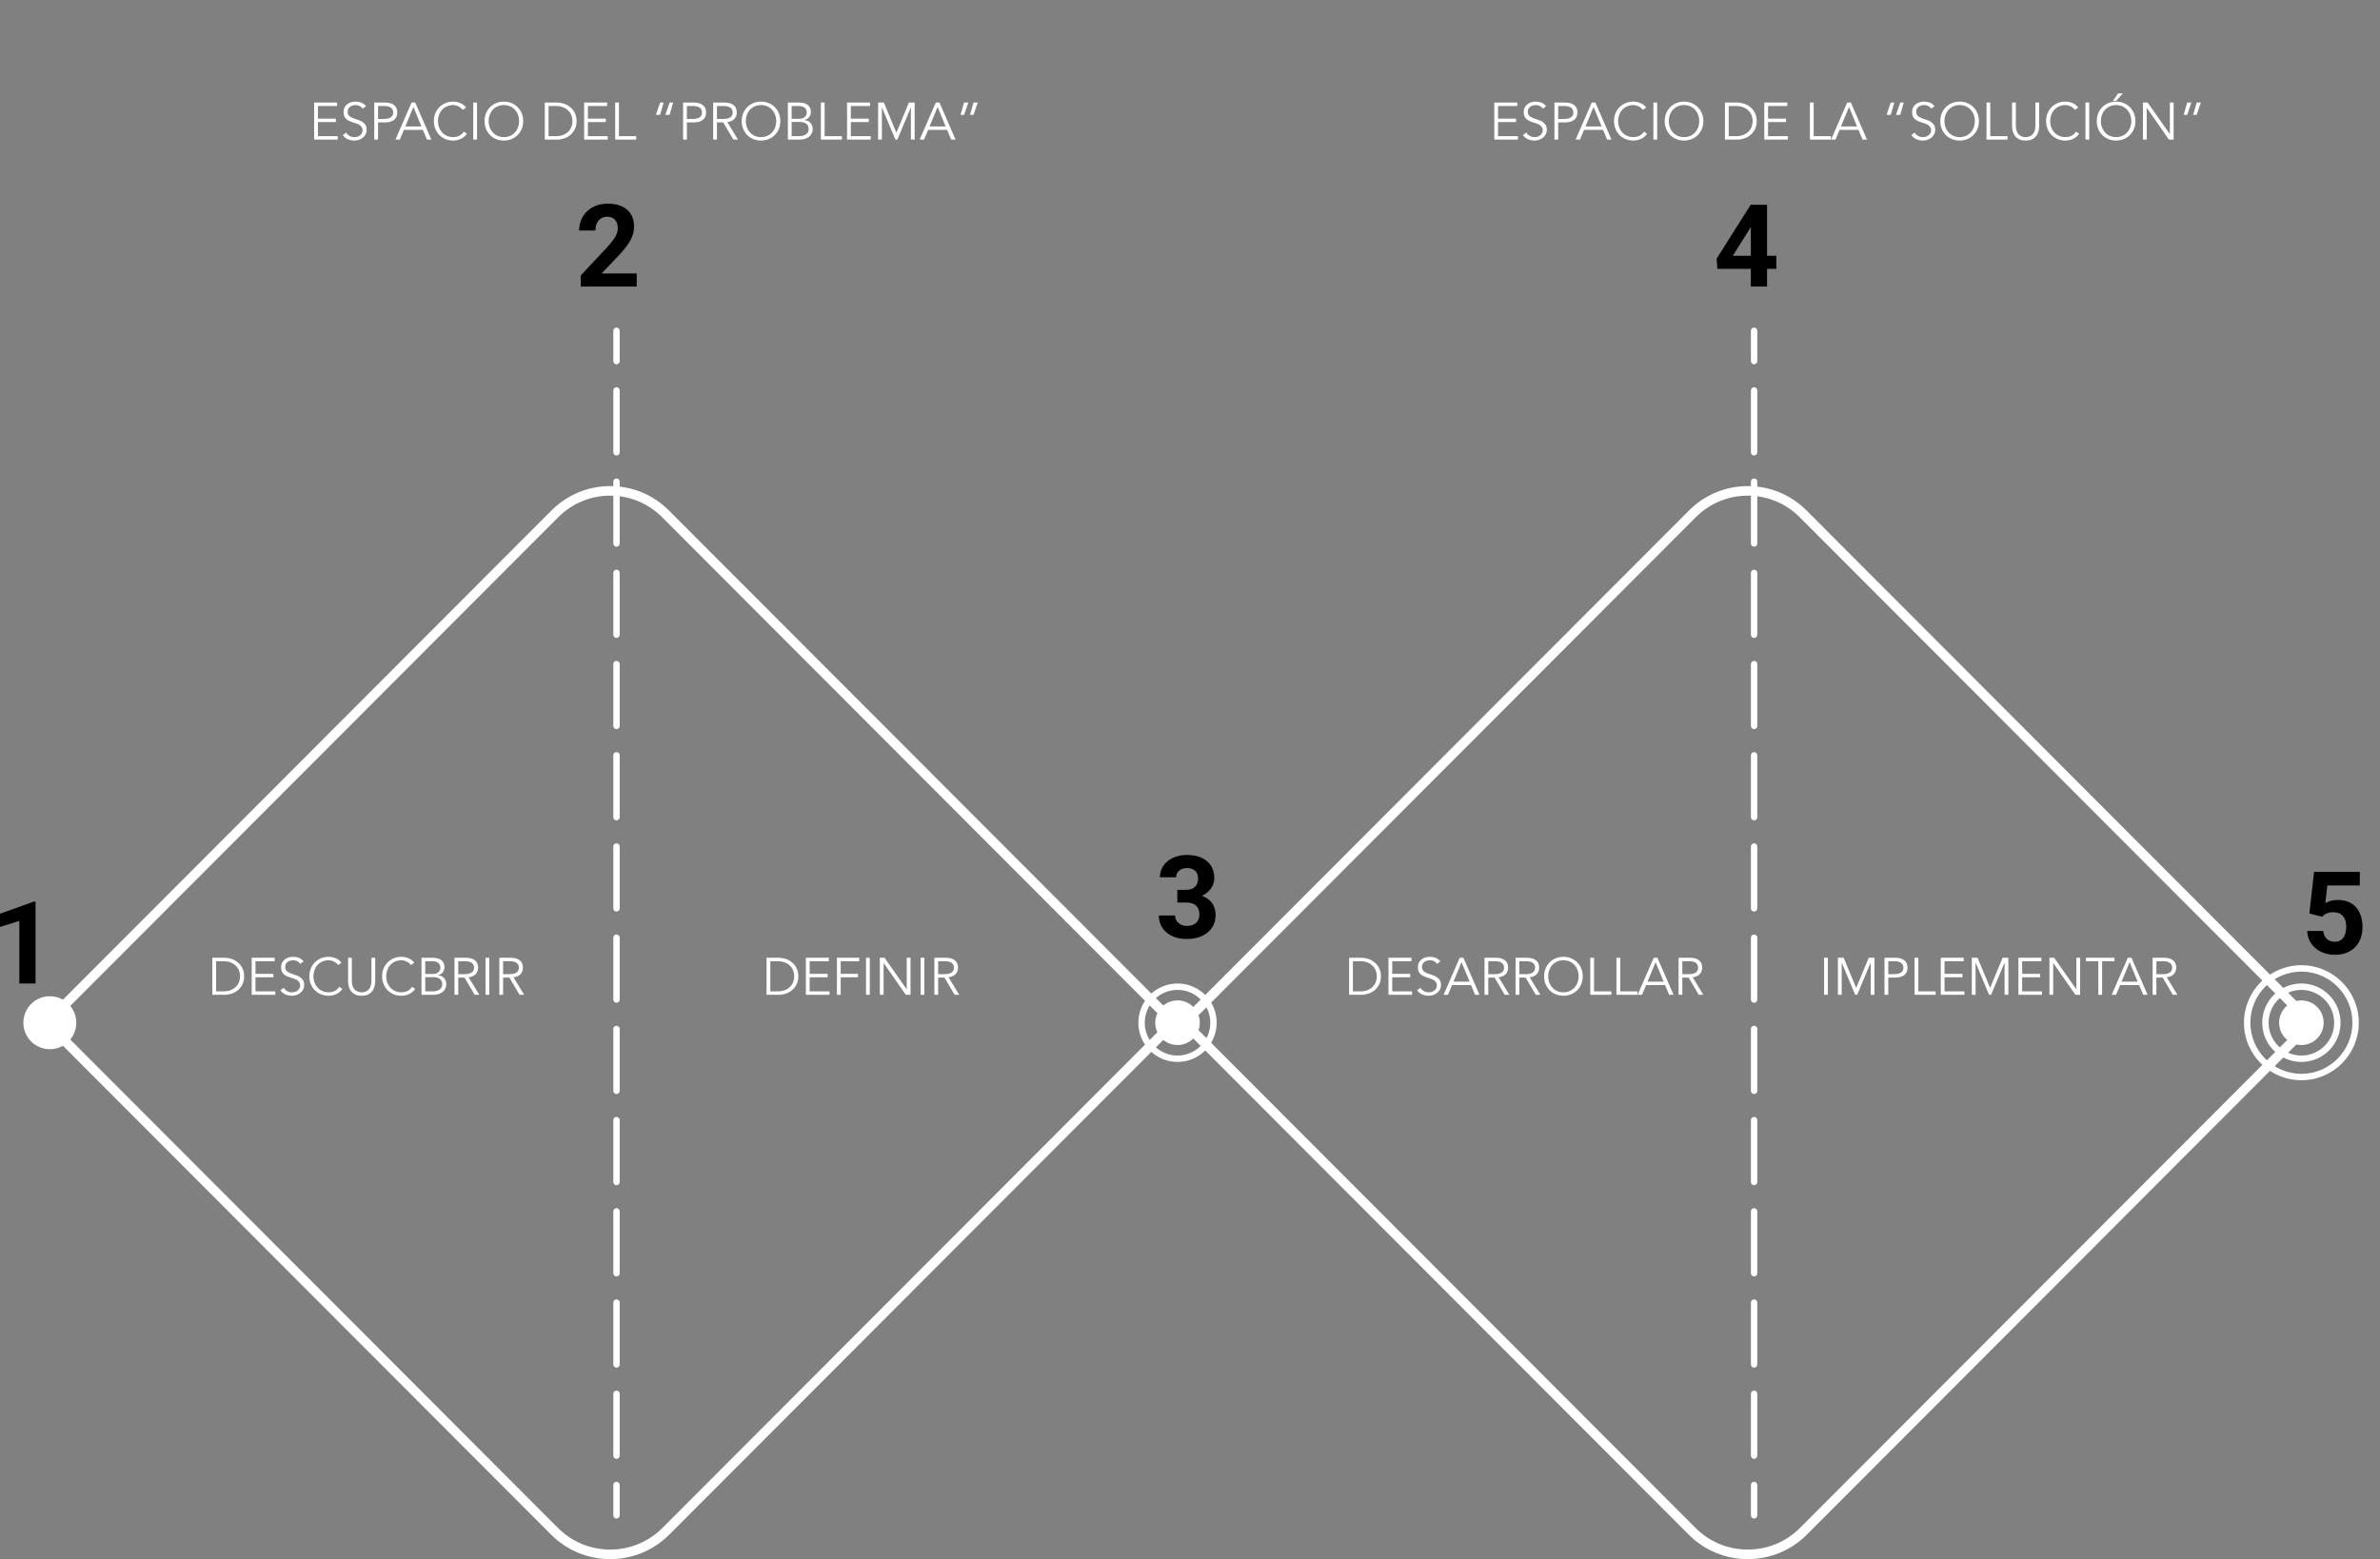 <svg width="409" height="268" viewBox="0 0 409 268" fill="none" xmlns="http://www.w3.org/2000/svg">
<rect x="0" y="0" width="409" height="268" fill="#808080" stroke="none"/>
<g clip-path="url(#clip0_341_19)">
<path d="M104.861 85.201C108.234 85.201 111.399 86.514 113.785 88.904L200.529 175.796L113.851 262.621C111.448 265.028 108.256 266.352 104.861 266.352C101.466 266.352 98.268 265.028 95.871 262.621L9.193 175.796L95.937 88.904C98.323 86.514 101.488 85.201 104.861 85.201ZM104.861 83.553C101.208 83.553 97.56 84.948 94.774 87.739L6.862 175.796L94.703 263.786C97.506 266.594 101.18 268 104.861 268C108.541 268 112.211 266.594 115.019 263.786L202.86 175.796L114.948 87.739C112.161 84.948 108.514 83.553 104.861 83.553Z" fill="white"/>
<path d="M300.349 85.201C303.723 85.201 306.887 86.514 309.273 88.904L396.017 175.796L309.339 262.621C306.937 265.028 303.744 266.352 300.349 266.352C296.954 266.352 293.756 265.028 291.359 262.621L204.681 175.796L291.425 88.904C293.811 86.514 296.976 85.201 300.349 85.201ZM300.349 83.553C296.696 83.553 293.049 84.948 290.263 87.739L202.356 175.796L290.197 263.786C292.999 266.594 296.674 268 300.355 268C304.035 268 307.705 266.594 310.513 263.786L398.354 175.796L310.447 87.739C307.661 84.948 304.013 83.553 300.36 83.553H300.349Z" fill="white"/>
<path d="M202.356 170.153C205.46 170.153 207.989 172.686 207.989 175.796C207.989 178.905 205.46 181.438 202.356 181.438C199.251 181.438 196.723 178.905 196.723 175.796C196.723 172.686 199.251 170.153 202.356 170.153ZM202.356 169.054C198.637 169.054 195.626 172.071 195.626 175.796C195.626 179.521 198.637 182.537 202.356 182.537C206.074 182.537 209.086 179.521 209.086 175.796C209.086 172.071 206.074 169.054 202.356 169.054Z" fill="white"/>
<path d="M202.356 179.63C204.47 179.63 206.184 177.913 206.184 175.795C206.184 173.677 204.47 171.96 202.356 171.96C200.241 171.96 198.527 173.677 198.527 175.795C198.527 177.913 200.241 179.63 202.356 179.63Z" fill="white"/>
<path d="M395.491 170.153C398.595 170.153 401.124 172.686 401.124 175.796C401.124 178.905 398.595 181.438 395.491 181.438C392.386 181.438 389.858 178.905 389.858 175.796C389.858 172.686 392.386 170.153 395.491 170.153ZM395.491 169.054C391.772 169.054 388.761 172.071 388.761 175.796C388.761 179.521 391.772 182.537 395.491 182.537C399.21 182.537 402.221 179.521 402.221 175.796C402.221 172.071 399.21 169.054 395.491 169.054Z" fill="white"/>
<path d="M395.491 167.01C400.329 167.01 404.261 170.955 404.261 175.796C404.261 180.636 400.323 184.581 395.491 184.581C390.659 184.581 386.72 180.636 386.72 175.796C386.72 170.955 390.659 167.01 395.491 167.01ZM395.491 165.912C390.039 165.912 385.623 170.34 385.623 175.796C385.623 181.252 390.044 185.68 395.491 185.68C400.937 185.68 405.358 181.252 405.358 175.796C405.358 170.34 400.937 165.912 395.491 165.912Z" fill="white"/>
<path d="M395.491 179.63C397.605 179.63 399.319 177.913 399.319 175.795C399.319 173.677 397.605 171.96 395.491 171.96C393.376 171.96 391.662 173.677 391.662 175.795C391.662 177.913 393.376 179.63 395.491 179.63Z" fill="white"/>
<path d="M8.562 180.35C11.073 180.35 13.109 178.311 13.109 175.795C13.109 173.28 11.073 171.241 8.562 171.241C6.051 171.241 4.015 173.28 4.015 175.795C4.015 178.311 6.051 180.35 8.562 180.35Z" fill="white"/>
<path d="M105.947 62.62C105.645 62.62 105.398 62.372 105.398 62.07V56.851C105.398 56.548 105.645 56.301 105.947 56.301C106.249 56.301 106.495 56.548 106.495 56.851V62.07C106.495 62.372 106.249 62.62 105.947 62.62Z" fill="white"/>
<path d="M105.947 250.765C105.645 250.765 105.398 250.517 105.398 250.215V239.578C105.398 239.276 105.645 239.029 105.947 239.029C106.249 239.029 106.495 239.276 106.495 239.578V250.215C106.495 250.517 106.249 250.765 105.947 250.765ZM105.947 235.084C105.645 235.084 105.398 234.837 105.398 234.535V223.898C105.398 223.596 105.645 223.348 105.947 223.348C106.249 223.348 106.495 223.596 106.495 223.898V234.535C106.495 234.837 106.249 235.084 105.947 235.084ZM105.947 219.409C105.645 219.409 105.398 219.162 105.398 218.86V208.223C105.398 207.921 105.645 207.673 105.947 207.673C106.249 207.673 106.495 207.921 106.495 208.223V218.86C106.495 219.162 106.249 219.409 105.947 219.409ZM105.947 203.728C105.645 203.728 105.398 203.481 105.398 203.179V192.537C105.398 192.234 105.645 191.987 105.947 191.987C106.249 191.987 106.495 192.234 106.495 192.537V203.179C106.495 203.481 106.249 203.728 105.947 203.728ZM105.947 188.048C105.645 188.048 105.398 187.801 105.398 187.498V176.862C105.398 176.559 105.645 176.312 105.947 176.312C106.249 176.312 106.495 176.559 106.495 176.862V187.498C106.495 187.801 106.249 188.048 105.947 188.048ZM105.947 172.367C105.645 172.367 105.398 172.12 105.398 171.818V161.181C105.398 160.879 105.645 160.632 105.947 160.632C106.249 160.632 106.495 160.879 106.495 161.181V171.818C106.495 172.12 106.249 172.367 105.947 172.367ZM105.947 156.692C105.645 156.692 105.398 156.445 105.398 156.143V145.506C105.398 145.204 105.645 144.956 105.947 144.956C106.249 144.956 106.495 145.204 106.495 145.506V156.143C106.495 156.445 106.249 156.692 105.947 156.692ZM105.947 141.012C105.645 141.012 105.398 140.764 105.398 140.462V129.825C105.398 129.523 105.645 129.276 105.947 129.276C106.249 129.276 106.495 129.523 106.495 129.825V140.462C106.495 140.764 106.249 141.012 105.947 141.012ZM105.947 125.331C105.645 125.331 105.398 125.084 105.398 124.782V114.145C105.398 113.843 105.645 113.595 105.947 113.595C106.249 113.595 106.495 113.843 106.495 114.145V124.782C106.495 125.084 106.249 125.331 105.947 125.331ZM105.947 109.656C105.645 109.656 105.398 109.409 105.398 109.107V98.47C105.398 98.168 105.645 97.92 105.947 97.92C106.249 97.92 106.495 98.168 106.495 98.47V109.107C106.495 109.409 106.249 109.656 105.947 109.656ZM105.947 93.975C105.645 93.975 105.398 93.728 105.398 93.426V82.789C105.398 82.487 105.645 82.24 105.947 82.24C106.249 82.24 106.495 82.487 106.495 82.789V93.426C106.495 93.728 106.249 93.975 105.947 93.975ZM105.947 78.295C105.645 78.295 105.398 78.048 105.398 77.745V67.109C105.398 66.806 105.645 66.559 105.947 66.559C106.249 66.559 106.495 66.806 106.495 67.109V77.745C106.495 78.048 106.249 78.295 105.947 78.295Z" fill="white"/>
<path d="M105.947 261.022C105.645 261.022 105.398 260.775 105.398 260.473V255.254C105.398 254.951 105.645 254.704 105.947 254.704C106.249 254.704 106.495 254.951 106.495 255.254V260.473C106.495 260.775 106.249 261.022 105.947 261.022Z" fill="white"/>
<path d="M301.441 62.62C301.139 62.62 300.892 62.372 300.892 62.07V56.851C300.892 56.548 301.139 56.301 301.441 56.301C301.742 56.301 301.989 56.548 301.989 56.851V62.07C301.989 62.372 301.742 62.62 301.441 62.62Z" fill="white"/>
<path d="M301.441 250.765C301.139 250.765 300.892 250.517 300.892 250.215V239.578C300.892 239.276 301.139 239.029 301.441 239.029C301.742 239.029 301.989 239.276 301.989 239.578V250.215C301.989 250.517 301.742 250.765 301.441 250.765ZM301.441 235.084C301.139 235.084 300.892 234.837 300.892 234.535V223.898C300.892 223.596 301.139 223.348 301.441 223.348C301.742 223.348 301.989 223.596 301.989 223.898V234.535C301.989 234.837 301.742 235.084 301.441 235.084ZM301.441 219.409C301.139 219.409 300.892 219.162 300.892 218.86V208.223C300.892 207.921 301.139 207.673 301.441 207.673C301.742 207.673 301.989 207.921 301.989 208.223V218.86C301.989 219.162 301.742 219.409 301.441 219.409ZM301.441 203.728C301.139 203.728 300.892 203.481 300.892 203.179V192.537C300.892 192.234 301.139 191.987 301.441 191.987C301.742 191.987 301.989 192.234 301.989 192.537V203.179C301.989 203.481 301.742 203.728 301.441 203.728ZM301.441 188.048C301.139 188.048 300.892 187.801 300.892 187.498V176.862C300.892 176.559 301.139 176.312 301.441 176.312C301.742 176.312 301.989 176.559 301.989 176.862V187.498C301.989 187.801 301.742 188.048 301.441 188.048ZM301.441 172.367C301.139 172.367 300.892 172.12 300.892 171.818V161.181C300.892 160.879 301.139 160.632 301.441 160.632C301.742 160.632 301.989 160.879 301.989 161.181V171.818C301.989 172.12 301.742 172.367 301.441 172.367ZM301.441 156.692C301.139 156.692 300.892 156.445 300.892 156.143V145.506C300.892 145.204 301.139 144.956 301.441 144.956C301.742 144.956 301.989 145.204 301.989 145.506V156.143C301.989 156.445 301.742 156.692 301.441 156.692ZM301.441 141.012C301.139 141.012 300.892 140.764 300.892 140.462V129.825C300.892 129.523 301.139 129.276 301.441 129.276C301.742 129.276 301.989 129.523 301.989 129.825V140.462C301.989 140.764 301.742 141.012 301.441 141.012ZM301.441 125.331C301.139 125.331 300.892 125.084 300.892 124.782V114.145C300.892 113.843 301.139 113.595 301.441 113.595C301.742 113.595 301.989 113.843 301.989 114.145V124.782C301.989 125.084 301.742 125.331 301.441 125.331ZM301.441 109.656C301.139 109.656 300.892 109.409 300.892 109.107V98.47C300.892 98.168 301.139 97.92 301.441 97.92C301.742 97.92 301.989 98.168 301.989 98.47V109.107C301.989 109.409 301.742 109.656 301.441 109.656ZM301.441 93.975C301.139 93.975 300.892 93.728 300.892 93.426V82.789C300.892 82.487 301.139 82.24 301.441 82.24C301.742 82.24 301.989 82.487 301.989 82.789V93.426C301.989 93.728 301.742 93.975 301.441 93.975ZM301.441 78.295C301.139 78.295 300.892 78.048 300.892 77.745V67.109C300.892 66.806 301.139 66.559 301.441 66.559C301.742 66.559 301.989 66.806 301.989 67.109V77.745C301.989 78.048 301.742 78.295 301.441 78.295Z" fill="white"/>
<path d="M301.441 261.022C301.139 261.022 300.892 260.775 300.892 260.473V255.254C300.892 254.951 301.139 254.704 301.441 254.704C301.742 254.704 301.989 254.951 301.989 255.254V260.473C301.989 260.775 301.742 261.022 301.441 261.022Z" fill="white"/>
<path d="M6.11 169.054H3.324V158.296L0 159.329V157.06L5.814 154.972H6.11V169.054Z" fill="black"/>
<path d="M109.419 49.257H99.798V47.345L104.34 42.499C104.965 41.818 105.426 41.219 105.722 40.714C106.018 40.208 106.172 39.725 106.172 39.263C106.172 38.637 106.013 38.148 105.7 37.791C105.387 37.434 104.938 37.252 104.351 37.252C103.72 37.252 103.226 37.472 102.859 37.906C102.491 38.34 102.316 38.912 102.316 39.62H99.519C99.519 38.763 99.722 37.983 100.133 37.275C100.544 36.566 101.12 36.011 101.866 35.61C102.612 35.209 103.457 35.005 104.4 35.005C105.848 35.005 106.967 35.352 107.768 36.049C108.569 36.747 108.969 37.725 108.969 38.994C108.969 39.692 108.788 40.395 108.432 41.12C108.075 41.846 107.455 42.681 106.578 43.642L103.385 47.01H109.419V49.263V49.257Z" fill="black"/>
<path d="M303.668 43.961H305.258V46.214H303.668V49.258H300.881V46.214H295.128L295.001 44.456L300.854 35.192H303.668V43.961ZM297.777 43.961H300.881V39L300.7 39.319L297.777 43.967V43.961Z" fill="black"/>
<path d="M202.317 152.95H203.804C204.511 152.95 205.032 152.774 205.378 152.417C205.723 152.06 205.888 151.593 205.888 151.005C205.888 150.417 205.718 150 205.383 149.681C205.049 149.363 204.582 149.209 203.99 149.209C203.458 149.209 203.008 149.357 202.652 149.648C202.295 149.939 202.114 150.324 202.114 150.791H199.328C199.328 150.055 199.525 149.401 199.92 148.819C200.315 148.236 200.869 147.78 201.577 147.451C202.284 147.121 203.069 146.956 203.924 146.956C205.411 146.956 206.573 147.313 207.413 148.022C208.252 148.731 208.674 149.714 208.674 150.961C208.674 151.604 208.477 152.198 208.087 152.736C207.698 153.274 207.182 153.692 206.546 153.983C207.336 154.269 207.928 154.692 208.318 155.258C208.707 155.824 208.899 156.494 208.899 157.269C208.899 158.516 208.444 159.521 207.533 160.274C206.623 161.027 205.422 161.406 203.924 161.406C202.526 161.406 201.379 161.038 200.485 160.296C199.591 159.554 199.152 158.576 199.152 157.362H201.939C201.939 157.89 202.136 158.324 202.531 158.659C202.926 158.994 203.414 159.159 203.99 159.159C204.654 159.159 205.169 158.983 205.548 158.631C205.926 158.28 206.113 157.813 206.113 157.236C206.113 155.835 205.339 155.131 203.798 155.131H202.323V152.95H202.317Z" fill="black"/>
<path d="M396.857 157.016L397.668 149.868H405.534V152.198H399.95L399.605 155.22C400.268 154.868 400.97 154.687 401.716 154.687C403.055 154.687 404.102 155.104 404.859 155.934C405.616 156.763 405.994 157.928 405.994 159.423C405.994 160.329 405.803 161.142 405.419 161.862C405.035 162.582 404.486 163.137 403.773 163.532C403.06 163.928 402.215 164.126 401.245 164.126C400.394 164.126 399.61 163.955 398.881 163.609C398.151 163.263 397.581 162.78 397.158 162.153C396.736 161.527 396.517 160.818 396.489 160.022H399.248C399.308 160.609 399.511 161.065 399.862 161.39C400.213 161.714 400.669 161.879 401.234 161.879C401.864 161.879 402.347 161.653 402.687 161.197C403.027 160.741 403.197 160.098 403.197 159.269C403.197 158.439 403 157.857 402.61 157.434C402.221 157.011 401.661 156.796 400.943 156.796C400.279 156.796 399.742 156.972 399.33 157.318L399.062 157.571L396.846 157.022L396.857 157.016Z" fill="black"/>
<path d="M37.141 170.406H38.401C38.887 170.406 39.307 170.334 39.661 170.19C40.021 170.04 40.318 169.845 40.552 169.605C40.792 169.359 40.969 169.083 41.083 168.777C41.197 168.465 41.254 168.144 41.254 167.814C41.254 167.484 41.197 167.166 41.083 166.86C40.969 166.548 40.792 166.272 40.552 166.032C40.318 165.786 40.021 165.591 39.661 165.447C39.307 165.297 38.887 165.222 38.401 165.222H37.141V170.406ZM36.493 164.628H38.608C39.004 164.628 39.4 164.694 39.796 164.826C40.198 164.958 40.558 165.159 40.876 165.429C41.2 165.693 41.461 166.026 41.659 166.428C41.857 166.824 41.956 167.286 41.956 167.814C41.956 168.348 41.857 168.813 41.659 169.209C41.461 169.605 41.2 169.938 40.876 170.208C40.558 170.472 40.198 170.67 39.796 170.802C39.4 170.934 39.004 171 38.608 171H36.493V164.628ZM43.902 170.406H47.313V171H43.254V164.628H47.205V165.222H43.902V167.391H46.989V167.985H43.902V170.406ZM51.604 165.681C51.322 165.267 50.911 165.06 50.371 165.06C50.203 165.06 50.038 165.084 49.876 165.132C49.714 165.174 49.567 165.243 49.435 165.339C49.309 165.429 49.207 165.549 49.129 165.699C49.051 165.843 49.012 166.014 49.012 166.212C49.012 166.5 49.093 166.725 49.255 166.887C49.417 167.043 49.618 167.172 49.858 167.274C50.098 167.376 50.359 167.469 50.641 167.553C50.929 167.631 51.193 167.739 51.433 167.877C51.673 168.009 51.874 168.186 52.036 168.408C52.198 168.63 52.279 168.933 52.279 169.317C52.279 169.605 52.216 169.866 52.09 170.1C51.97 170.328 51.808 170.52 51.604 170.676C51.406 170.832 51.181 170.952 50.929 171.036C50.683 171.12 50.434 171.162 50.182 171.162C49.792 171.162 49.42 171.09 49.066 170.946C48.718 170.796 48.421 170.553 48.175 170.217L48.76 169.794C48.898 170.028 49.09 170.217 49.336 170.361C49.582 170.499 49.873 170.568 50.209 170.568C50.371 170.568 50.533 170.544 50.695 170.496C50.857 170.442 51.001 170.367 51.127 170.271C51.259 170.169 51.367 170.046 51.451 169.902C51.535 169.758 51.577 169.593 51.577 169.407C51.577 169.185 51.529 169.002 51.433 168.858C51.343 168.708 51.22 168.585 51.064 168.489C50.914 168.387 50.74 168.303 50.542 168.237C50.35 168.171 50.149 168.105 49.939 168.039C49.735 167.973 49.534 167.898 49.336 167.814C49.144 167.73 48.97 167.625 48.814 167.499C48.664 167.367 48.541 167.205 48.445 167.013C48.355 166.815 48.31 166.569 48.31 166.275C48.31 165.969 48.367 165.702 48.481 165.474C48.601 165.246 48.757 165.057 48.949 164.907C49.147 164.757 49.369 164.646 49.615 164.574C49.861 164.502 50.113 164.466 50.371 164.466C50.731 164.466 51.058 164.523 51.352 164.637C51.646 164.751 51.919 164.952 52.171 165.24L51.604 165.681ZM58.837 169.992C58.729 170.154 58.594 170.307 58.432 170.451C58.276 170.595 58.096 170.721 57.892 170.829C57.688 170.931 57.466 171.012 57.226 171.072C56.992 171.132 56.743 171.162 56.479 171.162C56.005 171.162 55.564 171.078 55.156 170.91C54.754 170.742 54.403 170.511 54.103 170.217C53.809 169.917 53.578 169.563 53.41 169.155C53.242 168.747 53.158 168.3 53.158 167.814C53.158 167.328 53.242 166.881 53.41 166.473C53.578 166.065 53.809 165.714 54.103 165.42C54.403 165.12 54.754 164.886 55.156 164.718C55.564 164.55 56.005 164.466 56.479 164.466C56.875 164.466 57.271 164.544 57.667 164.7C58.063 164.856 58.402 165.114 58.684 165.474L58.117 165.897C58.051 165.795 57.961 165.693 57.847 165.591C57.733 165.489 57.601 165.399 57.451 165.321C57.307 165.243 57.151 165.18 56.983 165.132C56.815 165.084 56.647 165.06 56.479 165.06C56.071 165.06 55.705 165.135 55.381 165.285C55.057 165.435 54.781 165.636 54.553 165.888C54.331 166.14 54.16 166.434 54.04 166.77C53.92 167.1 53.86 167.448 53.86 167.814C53.86 168.18 53.92 168.531 54.04 168.867C54.16 169.197 54.331 169.488 54.553 169.74C54.781 169.992 55.057 170.193 55.381 170.343C55.705 170.493 56.071 170.568 56.479 170.568C56.647 170.568 56.812 170.553 56.974 170.523C57.142 170.493 57.304 170.442 57.46 170.37C57.622 170.298 57.772 170.202 57.91 170.082C58.054 169.956 58.186 169.8 58.306 169.614L58.837 169.992ZM64.481 168.624C64.481 168.888 64.448 169.17 64.382 169.47C64.322 169.764 64.204 170.037 64.031 170.289C63.856 170.541 63.617 170.751 63.31 170.919C63.011 171.081 62.623 171.162 62.15 171.162C61.669 171.162 61.279 171.081 60.98 170.919C60.679 170.751 60.443 170.541 60.269 170.289C60.094 170.037 59.974 169.764 59.908 169.47C59.849 169.17 59.819 168.888 59.819 168.624V164.628H60.467V168.552C60.467 168.858 60.496 169.122 60.556 169.344C60.617 169.56 60.694 169.743 60.791 169.893C60.892 170.043 61.004 170.163 61.123 170.253C61.249 170.337 61.373 170.403 61.492 170.451C61.618 170.499 61.739 170.532 61.852 170.55C61.967 170.562 62.066 170.568 62.15 170.568C62.227 170.568 62.324 170.562 62.438 170.55C62.557 170.532 62.678 170.499 62.797 170.451C62.923 170.403 63.047 170.337 63.166 170.253C63.292 170.163 63.404 170.043 63.499 169.893C63.602 169.743 63.682 169.56 63.742 169.344C63.803 169.122 63.833 168.858 63.833 168.552V164.628H64.481V168.624ZM71.343 169.992C71.235 170.154 71.1 170.307 70.938 170.451C70.782 170.595 70.602 170.721 70.398 170.829C70.194 170.931 69.972 171.012 69.732 171.072C69.498 171.132 69.249 171.162 68.985 171.162C68.511 171.162 68.07 171.078 67.662 170.91C67.26 170.742 66.909 170.511 66.609 170.217C66.315 169.917 66.084 169.563 65.916 169.155C65.748 168.747 65.664 168.3 65.664 167.814C65.664 167.328 65.748 166.881 65.916 166.473C66.084 166.065 66.315 165.714 66.609 165.42C66.909 165.12 67.26 164.886 67.662 164.718C68.07 164.55 68.511 164.466 68.985 164.466C69.381 164.466 69.777 164.544 70.173 164.7C70.569 164.856 70.908 165.114 71.19 165.474L70.623 165.897C70.557 165.795 70.467 165.693 70.353 165.591C70.239 165.489 70.107 165.399 69.957 165.321C69.813 165.243 69.657 165.18 69.489 165.132C69.321 165.084 69.153 165.06 68.985 165.06C68.577 165.06 68.211 165.135 67.887 165.285C67.563 165.435 67.287 165.636 67.059 165.888C66.837 166.14 66.666 166.434 66.546 166.77C66.426 167.1 66.366 167.448 66.366 167.814C66.366 168.18 66.426 168.531 66.546 168.867C66.666 169.197 66.837 169.488 67.059 169.74C67.287 169.992 67.563 170.193 67.887 170.343C68.211 170.493 68.577 170.568 68.985 170.568C69.153 170.568 69.318 170.553 69.48 170.523C69.648 170.493 69.81 170.442 69.966 170.37C70.128 170.298 70.278 170.202 70.416 170.082C70.56 169.956 70.692 169.8 70.812 169.614L71.343 169.992ZM73.081 170.406H74.323C74.557 170.406 74.776 170.382 74.98 170.334C75.184 170.286 75.361 170.214 75.511 170.118C75.661 170.016 75.778 169.89 75.862 169.74C75.952 169.59 75.997 169.41 75.997 169.2C75.997 168.78 75.862 168.468 75.592 168.264C75.322 168.06 74.926 167.958 74.404 167.958H73.081V170.406ZM73.081 167.418H74.386C74.542 167.418 74.695 167.4 74.845 167.364C75.001 167.322 75.139 167.256 75.259 167.166C75.385 167.076 75.487 166.962 75.565 166.824C75.643 166.68 75.682 166.506 75.682 166.302C75.682 166.236 75.667 166.143 75.637 166.023C75.613 165.903 75.553 165.783 75.457 165.663C75.367 165.543 75.232 165.441 75.052 165.357C74.872 165.267 74.629 165.222 74.323 165.222H73.081V167.418ZM72.433 164.628H74.332C74.596 164.628 74.851 164.655 75.097 164.709C75.343 164.763 75.562 164.853 75.754 164.979C75.946 165.105 76.099 165.27 76.213 165.474C76.327 165.678 76.384 165.93 76.384 166.23C76.384 166.578 76.285 166.878 76.087 167.13C75.895 167.376 75.619 167.541 75.259 167.625V167.643C75.709 167.679 76.06 167.838 76.312 168.12C76.57 168.396 76.699 168.768 76.699 169.236C76.699 169.338 76.672 169.488 76.618 169.686C76.57 169.884 76.465 170.082 76.303 170.28C76.141 170.472 75.907 170.64 75.601 170.784C75.295 170.928 74.887 171 74.377 171H72.433V164.628ZM78.75 167.445H79.902C80.19 167.445 80.433 167.415 80.631 167.355C80.835 167.295 80.997 167.217 81.117 167.121C81.237 167.019 81.324 166.902 81.378 166.77C81.432 166.632 81.459 166.485 81.459 166.329C81.459 166.179 81.432 166.038 81.378 165.906C81.324 165.768 81.237 165.648 81.117 165.546C80.997 165.444 80.835 165.366 80.631 165.312C80.433 165.252 80.19 165.222 79.902 165.222H78.75V167.445ZM78.75 171H78.102V164.628H80.064C80.712 164.628 81.222 164.769 81.594 165.051C81.972 165.333 82.161 165.759 82.161 166.329C82.161 166.773 82.02 167.148 81.738 167.454C81.462 167.754 81.06 167.928 80.532 167.976L82.368 171H81.576L79.83 168.039H78.75V171ZM84.085 171H83.437V164.628H84.085V171ZM86.458 167.445H87.61C87.898 167.445 88.141 167.415 88.339 167.355C88.543 167.295 88.705 167.217 88.825 167.121C88.945 167.019 89.032 166.902 89.086 166.77C89.14 166.632 89.167 166.485 89.167 166.329C89.167 166.179 89.14 166.038 89.086 165.906C89.032 165.768 88.945 165.648 88.825 165.546C88.705 165.444 88.543 165.366 88.339 165.312C88.141 165.252 87.898 165.222 87.61 165.222H86.458V167.445ZM86.458 171H85.81V164.628H87.772C88.42 164.628 88.93 164.769 89.302 165.051C89.68 165.333 89.869 165.759 89.869 166.329C89.869 166.773 89.728 167.148 89.446 167.454C89.17 167.754 88.768 167.928 88.24 167.976L90.076 171H89.284L87.538 168.039H86.458V171Z" fill="white"/>
<path d="M132.376 170.406H133.636C134.122 170.406 134.542 170.334 134.896 170.19C135.256 170.04 135.553 169.845 135.787 169.605C136.027 169.359 136.204 169.083 136.318 168.777C136.432 168.465 136.489 168.144 136.489 167.814C136.489 167.484 136.432 167.166 136.318 166.86C136.204 166.548 136.027 166.272 135.787 166.032C135.553 165.786 135.256 165.591 134.896 165.447C134.542 165.297 134.122 165.222 133.636 165.222H132.376V170.406ZM131.728 164.628H133.843C134.239 164.628 134.635 164.694 135.031 164.826C135.433 164.958 135.793 165.159 136.111 165.429C136.435 165.693 136.696 166.026 136.894 166.428C137.092 166.824 137.191 167.286 137.191 167.814C137.191 168.348 137.092 168.813 136.894 169.209C136.696 169.605 136.435 169.938 136.111 170.208C135.793 170.472 135.433 170.67 135.031 170.802C134.635 170.934 134.239 171 133.843 171H131.728V164.628ZM139.137 170.406H142.548V171H138.489V164.628H142.44V165.222H139.137V167.391H142.224V167.985H139.137V170.406ZM144.471 171H143.823V164.628H147.666V165.222H144.471V167.391H147.441V167.985H144.471V171ZM149.472 171H148.824V164.628H149.472V171ZM155.805 170.028H155.823V164.628H156.471V171H155.661L151.863 165.546H151.845V171H151.197V164.628H152.007L155.805 170.028ZM158.85 171H158.202V164.628H158.85V171ZM161.223 167.445H162.375C162.663 167.445 162.906 167.415 163.104 167.355C163.308 167.295 163.47 167.217 163.59 167.121C163.71 167.019 163.797 166.902 163.851 166.77C163.905 166.632 163.932 166.485 163.932 166.329C163.932 166.179 163.905 166.038 163.851 165.906C163.797 165.768 163.71 165.648 163.59 165.546C163.47 165.444 163.308 165.366 163.104 165.312C162.906 165.252 162.663 165.222 162.375 165.222H161.223V167.445ZM161.223 171H160.575V164.628H162.537C163.185 164.628 163.695 164.769 164.067 165.051C164.445 165.333 164.634 165.759 164.634 166.329C164.634 166.773 164.493 167.148 164.211 167.454C163.935 167.754 163.533 167.928 163.005 167.976L164.841 171H164.049L162.303 168.039H161.223V171Z" fill="white"/>
<path d="M232.493 170.406H233.753C234.239 170.406 234.659 170.334 235.013 170.19C235.373 170.04 235.67 169.845 235.904 169.605C236.144 169.359 236.321 169.083 236.435 168.777C236.549 168.465 236.606 168.144 236.606 167.814C236.606 167.484 236.549 167.166 236.435 166.86C236.321 166.548 236.144 166.272 235.904 166.032C235.67 165.786 235.373 165.591 235.013 165.447C234.659 165.297 234.239 165.222 233.753 165.222H232.493V170.406ZM231.845 164.628H233.96C234.356 164.628 234.752 164.694 235.148 164.826C235.55 164.958 235.91 165.159 236.228 165.429C236.552 165.693 236.813 166.026 237.011 166.428C237.209 166.824 237.308 167.286 237.308 167.814C237.308 168.348 237.209 168.813 237.011 169.209C236.813 169.605 236.552 169.938 236.228 170.208C235.91 170.472 235.55 170.67 235.148 170.802C234.752 170.934 234.356 171 233.96 171H231.845V164.628ZM239.254 170.406H242.665V171H238.606V164.628H242.557V165.222H239.254V167.391H242.341V167.985H239.254V170.406ZM246.956 165.681C246.674 165.267 246.263 165.06 245.723 165.06C245.555 165.06 245.39 165.084 245.228 165.132C245.066 165.174 244.919 165.243 244.787 165.339C244.661 165.429 244.559 165.549 244.481 165.699C244.403 165.843 244.364 166.014 244.364 166.212C244.364 166.5 244.445 166.725 244.607 166.887C244.769 167.043 244.97 167.172 245.21 167.274C245.45 167.376 245.711 167.469 245.993 167.553C246.281 167.631 246.545 167.739 246.785 167.877C247.025 168.009 247.226 168.186 247.388 168.408C247.55 168.63 247.631 168.933 247.631 169.317C247.631 169.605 247.568 169.866 247.442 170.1C247.322 170.328 247.16 170.52 246.956 170.676C246.758 170.832 246.533 170.952 246.281 171.036C246.035 171.12 245.786 171.162 245.534 171.162C245.144 171.162 244.772 171.09 244.418 170.946C244.07 170.796 243.773 170.553 243.527 170.217L244.112 169.794C244.25 170.028 244.442 170.217 244.688 170.361C244.934 170.499 245.225 170.568 245.561 170.568C245.723 170.568 245.885 170.544 246.047 170.496C246.209 170.442 246.353 170.367 246.479 170.271C246.611 170.169 246.719 170.046 246.803 169.902C246.887 169.758 246.929 169.593 246.929 169.407C246.929 169.185 246.881 169.002 246.785 168.858C246.695 168.708 246.572 168.585 246.416 168.489C246.266 168.387 246.092 168.303 245.894 168.237C245.702 168.171 245.501 168.105 245.291 168.039C245.087 167.973 244.886 167.898 244.688 167.814C244.496 167.73 244.322 167.625 244.166 167.499C244.016 167.367 243.893 167.205 243.797 167.013C243.707 166.815 243.662 166.569 243.662 166.275C243.662 165.969 243.719 165.702 243.833 165.474C243.953 165.246 244.109 165.057 244.301 164.907C244.499 164.757 244.721 164.646 244.967 164.574C245.213 164.502 245.465 164.466 245.723 164.466C246.083 164.466 246.41 164.523 246.704 164.637C246.998 164.751 247.271 164.952 247.523 165.24L246.956 165.681ZM249.779 168.732H252.542L251.165 165.384L249.779 168.732ZM248.834 171H248.078L250.85 164.628H251.48L254.252 171H253.496L252.794 169.326H249.536L248.834 171ZM255.76 167.445H256.912C257.2 167.445 257.443 167.415 257.641 167.355C257.845 167.295 258.007 167.217 258.127 167.121C258.247 167.019 258.334 166.902 258.388 166.77C258.442 166.632 258.469 166.485 258.469 166.329C258.469 166.179 258.442 166.038 258.388 165.906C258.334 165.768 258.247 165.648 258.127 165.546C258.007 165.444 257.845 165.366 257.641 165.312C257.443 165.252 257.2 165.222 256.912 165.222H255.76V167.445ZM255.76 171H255.112V164.628H257.074C257.722 164.628 258.232 164.769 258.604 165.051C258.982 165.333 259.171 165.759 259.171 166.329C259.171 166.773 259.03 167.148 258.748 167.454C258.472 167.754 258.07 167.928 257.542 167.976L259.378 171H258.586L256.84 168.039H255.76V171ZM261.095 167.445H262.247C262.535 167.445 262.778 167.415 262.976 167.355C263.18 167.295 263.342 167.217 263.462 167.121C263.582 167.019 263.669 166.902 263.723 166.77C263.777 166.632 263.804 166.485 263.804 166.329C263.804 166.179 263.777 166.038 263.723 165.906C263.669 165.768 263.582 165.648 263.462 165.546C263.342 165.444 263.18 165.366 262.976 165.312C262.778 165.252 262.535 165.222 262.247 165.222H261.095V167.445ZM261.095 171H260.447V164.628H262.409C263.057 164.628 263.567 164.769 263.939 165.051C264.317 165.333 264.506 165.759 264.506 166.329C264.506 166.773 264.365 167.148 264.083 167.454C263.807 167.754 263.405 167.928 262.877 167.976L264.713 171H263.921L262.175 168.039H261.095V171ZM271.29 167.814C271.29 167.448 271.23 167.1 271.11 166.77C270.99 166.434 270.816 166.14 270.588 165.888C270.366 165.636 270.093 165.435 269.769 165.285C269.445 165.135 269.079 165.06 268.671 165.06C268.263 165.06 267.897 165.135 267.573 165.285C267.249 165.435 266.973 165.636 266.745 165.888C266.523 166.14 266.352 166.434 266.232 166.77C266.112 167.1 266.052 167.448 266.052 167.814C266.052 168.18 266.112 168.531 266.232 168.867C266.352 169.197 266.523 169.488 266.745 169.74C266.973 169.992 267.249 170.193 267.573 170.343C267.897 170.493 268.263 170.568 268.671 170.568C269.079 170.568 269.445 170.493 269.769 170.343C270.093 170.193 270.366 169.992 270.588 169.74C270.816 169.488 270.99 169.197 271.11 168.867C271.23 168.531 271.29 168.18 271.29 167.814ZM271.992 167.814C271.992 168.3 271.908 168.747 271.74 169.155C271.572 169.563 271.338 169.917 271.038 170.217C270.744 170.511 270.393 170.742 269.985 170.91C269.583 171.078 269.145 171.162 268.671 171.162C268.197 171.162 267.756 171.078 267.348 170.91C266.946 170.742 266.595 170.511 266.295 170.217C266.001 169.917 265.77 169.563 265.602 169.155C265.434 168.747 265.35 168.3 265.35 167.814C265.35 167.328 265.434 166.881 265.602 166.473C265.77 166.065 266.001 165.714 266.295 165.42C266.595 165.12 266.946 164.886 267.348 164.718C267.756 164.55 268.197 164.466 268.671 164.466C269.145 164.466 269.583 164.55 269.985 164.718C270.393 164.886 270.744 165.12 271.038 165.42C271.338 165.714 271.572 166.065 271.74 166.473C271.908 166.881 271.992 167.328 271.992 167.814ZM273.936 170.406H276.906V171H273.288V164.628H273.936V170.406ZM278.436 170.406H281.406V171H277.788V164.628H278.436V170.406ZM283.125 168.732H285.888L284.511 165.384L283.125 168.732ZM282.18 171H281.424L284.196 164.628H284.826L287.598 171H286.842L286.14 169.326H282.882L282.18 171ZM289.106 167.445H290.258C290.546 167.445 290.789 167.415 290.987 167.355C291.191 167.295 291.353 167.217 291.473 167.121C291.593 167.019 291.68 166.902 291.734 166.77C291.788 166.632 291.815 166.485 291.815 166.329C291.815 166.179 291.788 166.038 291.734 165.906C291.68 165.768 291.593 165.648 291.473 165.546C291.353 165.444 291.191 165.366 290.987 165.312C290.789 165.252 290.546 165.222 290.258 165.222H289.106V167.445ZM289.106 171H288.458V164.628H290.42C291.068 164.628 291.578 164.769 291.95 165.051C292.328 165.333 292.517 165.759 292.517 166.329C292.517 166.773 292.376 167.148 292.094 167.454C291.818 167.754 291.416 167.928 290.888 167.976L292.724 171H291.932L290.186 168.039H289.106V171Z" fill="white"/>
<path d="M314.118 171H313.47V164.628H314.118V171ZM318.984 169.812L321.135 164.628H322.125V171H321.477V165.492H321.459L319.155 171H318.813L316.509 165.492H316.491V171H315.843V164.628H316.833L318.984 169.812ZM324.498 167.445H325.542C325.83 167.445 326.073 167.415 326.271 167.355C326.475 167.295 326.637 167.217 326.757 167.121C326.877 167.019 326.964 166.902 327.018 166.77C327.072 166.632 327.099 166.485 327.099 166.329C327.099 166.179 327.072 166.038 327.018 165.906C326.964 165.768 326.877 165.648 326.757 165.546C326.637 165.444 326.475 165.366 326.271 165.312C326.073 165.252 325.83 165.222 325.542 165.222H324.498V167.445ZM323.85 164.628H325.704C326.352 164.628 326.862 164.769 327.234 165.051C327.612 165.333 327.801 165.759 327.801 166.329C327.801 166.899 327.612 167.328 327.234 167.616C326.862 167.898 326.352 168.039 325.704 168.039H324.498V171H323.85V164.628ZM329.666 170.406H332.636V171H329.018V164.628H329.666V170.406ZM334.166 170.406H337.577V171H333.518V164.628H337.469V165.222H334.166V167.391H337.253V167.985H334.166V170.406ZM341.994 169.812L344.145 164.628H345.135V171H344.487V165.492H344.469L342.165 171H341.823L339.519 165.492H339.501V171H338.853V164.628H339.843L341.994 169.812ZM347.508 170.406H350.919V171H346.86V164.628H350.811V165.222H347.508V167.391H350.595V167.985H347.508V170.406ZM356.803 170.028H356.821V164.628H357.469V171H356.659L352.861 165.546H352.843V171H352.195V164.628H353.005L356.803 170.028ZM361.243 171H360.595V165.222H358.462V164.628H363.376V165.222H361.243V171ZM364.59 168.732H367.353L365.976 165.384L364.59 168.732ZM363.645 171H362.889L365.661 164.628H366.291L369.063 171H368.307L367.605 169.326H364.347L363.645 171ZM370.571 167.445H371.723C372.011 167.445 372.254 167.415 372.452 167.355C372.656 167.295 372.818 167.217 372.938 167.121C373.058 167.019 373.145 166.902 373.199 166.77C373.253 166.632 373.28 166.485 373.28 166.329C373.28 166.179 373.253 166.038 373.199 165.906C373.145 165.768 373.058 165.648 372.938 165.546C372.818 165.444 372.656 165.366 372.452 165.312C372.254 165.252 372.011 165.222 371.723 165.222H370.571V167.445ZM370.571 171H369.923V164.628H371.885C372.533 164.628 373.043 164.769 373.415 165.051C373.793 165.333 373.982 165.759 373.982 166.329C373.982 166.773 373.841 167.148 373.559 167.454C373.283 167.754 372.881 167.928 372.353 167.976L374.189 171H373.397L371.651 168.039H370.571V171Z" fill="white"/>
</g>
<path d="M54.632 23.406H58.043V24H53.984V17.628H57.935V18.222H54.632V20.391H57.719V20.985H54.632V23.406ZM62.334 18.681C62.052 18.267 61.641 18.06 61.101 18.06C60.933 18.06 60.768 18.084 60.606 18.132C60.444 18.174 60.297 18.243 60.165 18.339C60.039 18.429 59.937 18.549 59.859 18.699C59.781 18.843 59.742 19.014 59.742 19.212C59.742 19.5 59.823 19.725 59.985 19.887C60.147 20.043 60.348 20.172 60.588 20.274C60.828 20.376 61.089 20.469 61.371 20.553C61.659 20.631 61.923 20.739 62.163 20.877C62.403 21.009 62.604 21.186 62.766 21.408C62.928 21.63 63.009 21.933 63.009 22.317C63.009 22.605 62.946 22.866 62.82 23.1C62.7 23.328 62.538 23.52 62.334 23.676C62.136 23.832 61.911 23.952 61.659 24.036C61.413 24.12 61.164 24.162 60.912 24.162C60.522 24.162 60.15 24.09 59.796 23.946C59.448 23.796 59.151 23.553 58.905 23.217L59.49 22.794C59.628 23.028 59.82 23.217 60.066 23.361C60.312 23.499 60.603 23.568 60.939 23.568C61.101 23.568 61.263 23.544 61.425 23.496C61.587 23.442 61.731 23.367 61.857 23.271C61.989 23.169 62.097 23.046 62.181 22.902C62.265 22.758 62.307 22.593 62.307 22.407C62.307 22.185 62.259 22.002 62.163 21.858C62.073 21.708 61.95 21.585 61.794 21.489C61.644 21.387 61.47 21.303 61.272 21.237C61.08 21.171 60.879 21.105 60.669 21.039C60.465 20.973 60.264 20.898 60.066 20.814C59.874 20.73 59.7 20.625 59.544 20.499C59.394 20.367 59.271 20.205 59.175 20.013C59.085 19.815 59.04 19.569 59.04 19.275C59.04 18.969 59.097 18.702 59.211 18.474C59.331 18.246 59.487 18.057 59.679 17.907C59.877 17.757 60.099 17.646 60.345 17.574C60.591 17.502 60.843 17.466 61.101 17.466C61.461 17.466 61.788 17.523 62.082 17.637C62.376 17.751 62.649 17.952 62.901 18.24L62.334 18.681ZM64.968 20.445H66.012C66.3 20.445 66.543 20.415 66.741 20.355C66.945 20.295 67.107 20.217 67.227 20.121C67.347 20.019 67.434 19.902 67.488 19.77C67.542 19.632 67.569 19.485 67.569 19.329C67.569 19.179 67.542 19.038 67.488 18.906C67.434 18.768 67.347 18.648 67.227 18.546C67.107 18.444 66.945 18.366 66.741 18.312C66.543 18.252 66.3 18.222 66.012 18.222H64.968V20.445ZM64.32 17.628H66.174C66.822 17.628 67.332 17.769 67.704 18.051C68.082 18.333 68.271 18.759 68.271 19.329C68.271 19.899 68.082 20.328 67.704 20.616C67.332 20.898 66.822 21.039 66.174 21.039H64.968V24H64.32V17.628ZM69.657 21.732H72.42L71.043 18.384L69.657 21.732ZM68.712 24H67.956L70.728 17.628H71.358L74.13 24H73.374L72.672 22.326H69.414L68.712 24ZM80.237 22.992C80.129 23.154 79.993 23.307 79.832 23.451C79.675 23.595 79.496 23.721 79.291 23.829C79.088 23.931 78.865 24.012 78.626 24.072C78.391 24.132 78.142 24.162 77.879 24.162C77.404 24.162 76.963 24.078 76.555 23.91C76.153 23.742 75.802 23.511 75.502 23.217C75.209 22.917 74.978 22.563 74.809 22.155C74.641 21.747 74.558 21.3 74.558 20.814C74.558 20.328 74.641 19.881 74.809 19.473C74.978 19.065 75.209 18.714 75.502 18.42C75.802 18.12 76.153 17.886 76.555 17.718C76.963 17.55 77.404 17.466 77.879 17.466C78.275 17.466 78.671 17.544 79.067 17.7C79.463 17.856 79.802 18.114 80.084 18.474L79.516 18.897C79.451 18.795 79.361 18.693 79.246 18.591C79.132 18.489 79.001 18.399 78.85 18.321C78.707 18.243 78.55 18.18 78.382 18.132C78.215 18.084 78.046 18.06 77.879 18.06C77.471 18.06 77.105 18.135 76.781 18.285C76.457 18.435 76.18 18.636 75.953 18.888C75.731 19.14 75.559 19.434 75.439 19.77C75.32 20.1 75.26 20.448 75.26 20.814C75.26 21.18 75.32 21.531 75.439 21.867C75.559 22.197 75.731 22.488 75.953 22.74C76.18 22.992 76.457 23.193 76.781 23.343C77.105 23.493 77.471 23.568 77.879 23.568C78.046 23.568 78.212 23.553 78.374 23.523C78.541 23.493 78.704 23.442 78.859 23.37C79.022 23.298 79.171 23.202 79.309 23.082C79.454 22.956 79.585 22.8 79.706 22.614L80.237 22.992ZM81.974 24H81.326V17.628H81.974V24ZM89.207 20.814C89.207 20.448 89.147 20.1 89.027 19.77C88.907 19.434 88.733 19.14 88.505 18.888C88.283 18.636 88.01 18.435 87.686 18.285C87.362 18.135 86.996 18.06 86.588 18.06C86.18 18.06 85.814 18.135 85.49 18.285C85.166 18.435 84.89 18.636 84.662 18.888C84.44 19.14 84.269 19.434 84.149 19.77C84.029 20.1 83.969 20.448 83.969 20.814C83.969 21.18 84.029 21.531 84.149 21.867C84.269 22.197 84.44 22.488 84.662 22.74C84.89 22.992 85.166 23.193 85.49 23.343C85.814 23.493 86.18 23.568 86.588 23.568C86.996 23.568 87.362 23.493 87.686 23.343C88.01 23.193 88.283 22.992 88.505 22.74C88.733 22.488 88.907 22.197 89.027 21.867C89.147 21.531 89.207 21.18 89.207 20.814ZM89.909 20.814C89.909 21.3 89.825 21.747 89.657 22.155C89.489 22.563 89.255 22.917 88.955 23.217C88.661 23.511 88.31 23.742 87.902 23.91C87.5 24.078 87.062 24.162 86.588 24.162C86.114 24.162 85.673 24.078 85.265 23.91C84.863 23.742 84.512 23.511 84.212 23.217C83.918 22.917 83.687 22.563 83.519 22.155C83.351 21.747 83.267 21.3 83.267 20.814C83.267 20.328 83.351 19.881 83.519 19.473C83.687 19.065 83.918 18.714 84.212 18.42C84.512 18.12 84.863 17.886 85.265 17.718C85.673 17.55 86.114 17.466 86.588 17.466C87.062 17.466 87.5 17.55 87.902 17.718C88.31 17.886 88.661 18.12 88.955 18.42C89.255 18.714 89.489 19.065 89.657 19.473C89.825 19.881 89.909 20.328 89.909 20.814ZM94.268 23.406H95.528C96.014 23.406 96.434 23.334 96.788 23.19C97.148 23.04 97.445 22.845 97.679 22.605C97.919 22.359 98.096 22.083 98.21 21.777C98.324 21.465 98.381 21.144 98.381 20.814C98.381 20.484 98.324 20.166 98.21 19.86C98.096 19.548 97.919 19.272 97.679 19.032C97.445 18.786 97.148 18.591 96.788 18.447C96.434 18.297 96.014 18.222 95.528 18.222H94.268V23.406ZM93.62 17.628H95.735C96.131 17.628 96.527 17.694 96.923 17.826C97.325 17.958 97.685 18.159 98.003 18.429C98.327 18.693 98.588 19.026 98.786 19.428C98.984 19.824 99.083 20.286 99.083 20.814C99.083 21.348 98.984 21.813 98.786 22.209C98.588 22.605 98.327 22.938 98.003 23.208C97.685 23.472 97.325 23.67 96.923 23.802C96.527 23.934 96.131 24 95.735 24H93.62V17.628ZM101.029 23.406H104.44V24H100.381V17.628H104.332V18.222H101.029V20.391H104.116V20.985H101.029V23.406ZM106.364 23.406H109.334V24H105.716V17.628H106.364V23.406ZM115.07 17.628H115.673L115.07 19.743H114.341L115.07 17.628ZM113.441 17.628H114.044L113.441 19.743H112.712L113.441 17.628ZM118.036 20.445H119.08C119.368 20.445 119.611 20.415 119.809 20.355C120.013 20.295 120.175 20.217 120.295 20.121C120.415 20.019 120.502 19.902 120.556 19.77C120.61 19.632 120.637 19.485 120.637 19.329C120.637 19.179 120.61 19.038 120.556 18.906C120.502 18.768 120.415 18.648 120.295 18.546C120.175 18.444 120.013 18.366 119.809 18.312C119.611 18.252 119.368 18.222 119.08 18.222H118.036V20.445ZM117.388 17.628H119.242C119.89 17.628 120.4 17.769 120.772 18.051C121.15 18.333 121.339 18.759 121.339 19.329C121.339 19.899 121.15 20.328 120.772 20.616C120.4 20.898 119.89 21.039 119.242 21.039H118.036V24H117.388V17.628ZM123.204 20.445H124.356C124.644 20.445 124.887 20.415 125.085 20.355C125.289 20.295 125.451 20.217 125.571 20.121C125.691 20.019 125.778 19.902 125.832 19.77C125.886 19.632 125.913 19.485 125.913 19.329C125.913 19.179 125.886 19.038 125.832 18.906C125.778 18.768 125.691 18.648 125.571 18.546C125.451 18.444 125.289 18.366 125.085 18.312C124.887 18.252 124.644 18.222 124.356 18.222H123.204V20.445ZM123.204 24H122.556V17.628H124.518C125.166 17.628 125.676 17.769 126.048 18.051C126.426 18.333 126.615 18.759 126.615 19.329C126.615 19.773 126.474 20.148 126.192 20.454C125.916 20.754 125.514 20.928 124.986 20.976L126.822 24H126.03L124.284 21.039H123.204V24ZM133.399 20.814C133.399 20.448 133.339 20.1 133.219 19.77C133.099 19.434 132.925 19.14 132.697 18.888C132.475 18.636 132.202 18.435 131.878 18.285C131.554 18.135 131.188 18.06 130.78 18.06C130.372 18.06 130.006 18.135 129.682 18.285C129.358 18.435 129.082 18.636 128.854 18.888C128.632 19.14 128.461 19.434 128.341 19.77C128.221 20.1 128.161 20.448 128.161 20.814C128.161 21.18 128.221 21.531 128.341 21.867C128.461 22.197 128.632 22.488 128.854 22.74C129.082 22.992 129.358 23.193 129.682 23.343C130.006 23.493 130.372 23.568 130.78 23.568C131.188 23.568 131.554 23.493 131.878 23.343C132.202 23.193 132.475 22.992 132.697 22.74C132.925 22.488 133.099 22.197 133.219 21.867C133.339 21.531 133.399 21.18 133.399 20.814ZM134.101 20.814C134.101 21.3 134.017 21.747 133.849 22.155C133.681 22.563 133.447 22.917 133.147 23.217C132.853 23.511 132.502 23.742 132.094 23.91C131.692 24.078 131.254 24.162 130.78 24.162C130.306 24.162 129.865 24.078 129.457 23.91C129.055 23.742 128.704 23.511 128.404 23.217C128.11 22.917 127.879 22.563 127.711 22.155C127.543 21.747 127.459 21.3 127.459 20.814C127.459 20.328 127.543 19.881 127.711 19.473C127.879 19.065 128.11 18.714 128.404 18.42C128.704 18.12 129.055 17.886 129.457 17.718C129.865 17.55 130.306 17.466 130.78 17.466C131.254 17.466 131.692 17.55 132.094 17.718C132.502 17.886 132.853 18.12 133.147 18.42C133.447 18.714 133.681 19.065 133.849 19.473C134.017 19.881 134.101 20.328 134.101 20.814ZM136.045 23.406H137.287C137.521 23.406 137.74 23.382 137.944 23.334C138.148 23.286 138.325 23.214 138.475 23.118C138.625 23.016 138.742 22.89 138.826 22.74C138.916 22.59 138.961 22.41 138.961 22.2C138.961 21.78 138.826 21.468 138.556 21.264C138.286 21.06 137.89 20.958 137.368 20.958H136.045V23.406ZM136.045 20.418H137.35C137.506 20.418 137.659 20.4 137.809 20.364C137.965 20.322 138.103 20.256 138.223 20.166C138.349 20.076 138.451 19.962 138.529 19.824C138.607 19.68 138.646 19.506 138.646 19.302C138.646 19.236 138.631 19.143 138.601 19.023C138.577 18.903 138.517 18.783 138.421 18.663C138.331 18.543 138.196 18.441 138.016 18.357C137.836 18.267 137.593 18.222 137.287 18.222H136.045V20.418ZM135.397 17.628H137.296C137.56 17.628 137.815 17.655 138.061 17.709C138.307 17.763 138.526 17.853 138.718 17.979C138.91 18.105 139.063 18.27 139.177 18.474C139.291 18.678 139.348 18.93 139.348 19.23C139.348 19.578 139.249 19.878 139.051 20.13C138.859 20.376 138.583 20.541 138.223 20.625V20.643C138.673 20.679 139.024 20.838 139.276 21.12C139.534 21.396 139.663 21.768 139.663 22.236C139.663 22.338 139.636 22.488 139.582 22.686C139.534 22.884 139.429 23.082 139.267 23.28C139.105 23.472 138.871 23.64 138.565 23.784C138.259 23.928 137.851 24 137.341 24H135.397V17.628ZM141.714 23.406H144.684V24H141.066V17.628H141.714V23.406ZM146.214 23.406H149.625V24H145.566V17.628H149.517V18.222H146.214V20.391H149.301V20.985H146.214V23.406ZM154.042 22.812L156.193 17.628H157.183V24H156.535V18.492H156.517L154.213 24H153.871L151.567 18.492H151.549V24H150.901V17.628H151.891L154.042 22.812ZM159.744 21.732H162.507L161.13 18.384L159.744 21.732ZM158.799 24H158.043L160.815 17.628H161.445L164.217 24H163.461L162.759 22.326H159.501L158.799 24ZM165.671 19.743H165.068L165.671 17.628H166.4L165.671 19.743ZM167.3 19.743H166.697L167.3 17.628H168.029L167.3 19.743Z" fill="white"/>
<path d="M257.44 23.406H260.851V24H256.792V17.628H260.743V18.222H257.44V20.391H260.527V20.985H257.44V23.406ZM265.142 18.681C264.86 18.267 264.449 18.06 263.909 18.06C263.741 18.06 263.576 18.084 263.414 18.132C263.252 18.174 263.105 18.243 262.973 18.339C262.847 18.429 262.745 18.549 262.667 18.699C262.589 18.843 262.55 19.014 262.55 19.212C262.55 19.5 262.631 19.725 262.793 19.887C262.955 20.043 263.156 20.172 263.396 20.274C263.636 20.376 263.897 20.469 264.179 20.553C264.467 20.631 264.731 20.739 264.971 20.877C265.211 21.009 265.412 21.186 265.574 21.408C265.736 21.63 265.817 21.933 265.817 22.317C265.817 22.605 265.754 22.866 265.628 23.1C265.508 23.328 265.346 23.52 265.142 23.676C264.944 23.832 264.719 23.952 264.467 24.036C264.221 24.12 263.972 24.162 263.72 24.162C263.33 24.162 262.958 24.09 262.604 23.946C262.256 23.796 261.959 23.553 261.713 23.217L262.298 22.794C262.436 23.028 262.628 23.217 262.874 23.361C263.12 23.499 263.411 23.568 263.747 23.568C263.909 23.568 264.071 23.544 264.233 23.496C264.395 23.442 264.539 23.367 264.665 23.271C264.797 23.169 264.905 23.046 264.989 22.902C265.073 22.758 265.115 22.593 265.115 22.407C265.115 22.185 265.067 22.002 264.971 21.858C264.881 21.708 264.758 21.585 264.602 21.489C264.452 21.387 264.278 21.303 264.08 21.237C263.888 21.171 263.687 21.105 263.477 21.039C263.273 20.973 263.072 20.898 262.874 20.814C262.682 20.73 262.508 20.625 262.352 20.499C262.202 20.367 262.079 20.205 261.983 20.013C261.893 19.815 261.848 19.569 261.848 19.275C261.848 18.969 261.905 18.702 262.019 18.474C262.139 18.246 262.295 18.057 262.487 17.907C262.685 17.757 262.907 17.646 263.153 17.574C263.399 17.502 263.651 17.466 263.909 17.466C264.269 17.466 264.596 17.523 264.89 17.637C265.184 17.751 265.457 17.952 265.709 18.24L265.142 18.681ZM267.776 20.445H268.82C269.108 20.445 269.351 20.415 269.549 20.355C269.753 20.295 269.915 20.217 270.035 20.121C270.155 20.019 270.242 19.902 270.296 19.77C270.35 19.632 270.377 19.485 270.377 19.329C270.377 19.179 270.35 19.038 270.296 18.906C270.242 18.768 270.155 18.648 270.035 18.546C269.915 18.444 269.753 18.366 269.549 18.312C269.351 18.252 269.108 18.222 268.82 18.222H267.776V20.445ZM267.128 17.628H268.982C269.63 17.628 270.14 17.769 270.512 18.051C270.89 18.333 271.079 18.759 271.079 19.329C271.079 19.899 270.89 20.328 270.512 20.616C270.14 20.898 269.63 21.039 268.982 21.039H267.776V24H267.128V17.628ZM272.465 21.732H275.228L273.851 18.384L272.465 21.732ZM271.52 24H270.764L273.536 17.628H274.166L276.938 24H276.182L275.48 22.326H272.222L271.52 24ZM283.045 22.992C282.937 23.154 282.802 23.307 282.64 23.451C282.484 23.595 282.304 23.721 282.1 23.829C281.896 23.931 281.674 24.012 281.434 24.072C281.2 24.132 280.951 24.162 280.687 24.162C280.213 24.162 279.772 24.078 279.364 23.91C278.962 23.742 278.611 23.511 278.311 23.217C278.017 22.917 277.786 22.563 277.618 22.155C277.45 21.747 277.366 21.3 277.366 20.814C277.366 20.328 277.45 19.881 277.618 19.473C277.786 19.065 278.017 18.714 278.311 18.42C278.611 18.12 278.962 17.886 279.364 17.718C279.772 17.55 280.213 17.466 280.687 17.466C281.083 17.466 281.479 17.544 281.875 17.7C282.271 17.856 282.61 18.114 282.892 18.474L282.325 18.897C282.259 18.795 282.169 18.693 282.055 18.591C281.941 18.489 281.809 18.399 281.659 18.321C281.515 18.243 281.359 18.18 281.191 18.132C281.023 18.084 280.855 18.06 280.687 18.06C280.279 18.06 279.913 18.135 279.589 18.285C279.265 18.435 278.989 18.636 278.761 18.888C278.539 19.14 278.368 19.434 278.248 19.77C278.128 20.1 278.068 20.448 278.068 20.814C278.068 21.18 278.128 21.531 278.248 21.867C278.368 22.197 278.539 22.488 278.761 22.74C278.989 22.992 279.265 23.193 279.589 23.343C279.913 23.493 280.279 23.568 280.687 23.568C280.855 23.568 281.02 23.553 281.182 23.523C281.35 23.493 281.512 23.442 281.668 23.37C281.83 23.298 281.98 23.202 282.118 23.082C282.262 22.956 282.394 22.8 282.514 22.614L283.045 22.992ZM284.783 24H284.135V17.628H284.783V24ZM292.016 20.814C292.016 20.448 291.956 20.1 291.836 19.77C291.716 19.434 291.542 19.14 291.314 18.888C291.092 18.636 290.819 18.435 290.495 18.285C290.171 18.135 289.805 18.06 289.397 18.06C288.989 18.06 288.623 18.135 288.299 18.285C287.975 18.435 287.699 18.636 287.471 18.888C287.249 19.14 287.078 19.434 286.958 19.77C286.838 20.1 286.778 20.448 286.778 20.814C286.778 21.18 286.838 21.531 286.958 21.867C287.078 22.197 287.249 22.488 287.471 22.74C287.699 22.992 287.975 23.193 288.299 23.343C288.623 23.493 288.989 23.568 289.397 23.568C289.805 23.568 290.171 23.493 290.495 23.343C290.819 23.193 291.092 22.992 291.314 22.74C291.542 22.488 291.716 22.197 291.836 21.867C291.956 21.531 292.016 21.18 292.016 20.814ZM292.718 20.814C292.718 21.3 292.634 21.747 292.466 22.155C292.298 22.563 292.064 22.917 291.764 23.217C291.47 23.511 291.119 23.742 290.711 23.91C290.309 24.078 289.871 24.162 289.397 24.162C288.923 24.162 288.482 24.078 288.074 23.91C287.672 23.742 287.321 23.511 287.021 23.217C286.727 22.917 286.496 22.563 286.328 22.155C286.16 21.747 286.076 21.3 286.076 20.814C286.076 20.328 286.16 19.881 286.328 19.473C286.496 19.065 286.727 18.714 287.021 18.42C287.321 18.12 287.672 17.886 288.074 17.718C288.482 17.55 288.923 17.466 289.397 17.466C289.871 17.466 290.309 17.55 290.711 17.718C291.119 17.886 291.47 18.12 291.764 18.42C292.064 18.714 292.298 19.065 292.466 19.473C292.634 19.881 292.718 20.328 292.718 20.814ZM297.077 23.406H298.337C298.823 23.406 299.243 23.334 299.597 23.19C299.957 23.04 300.254 22.845 300.488 22.605C300.728 22.359 300.905 22.083 301.019 21.777C301.133 21.465 301.19 21.144 301.19 20.814C301.19 20.484 301.133 20.166 301.019 19.86C300.905 19.548 300.728 19.272 300.488 19.032C300.254 18.786 299.957 18.591 299.597 18.447C299.243 18.297 298.823 18.222 298.337 18.222H297.077V23.406ZM296.429 17.628H298.544C298.94 17.628 299.336 17.694 299.732 17.826C300.134 17.958 300.494 18.159 300.812 18.429C301.136 18.693 301.397 19.026 301.595 19.428C301.793 19.824 301.892 20.286 301.892 20.814C301.892 21.348 301.793 21.813 301.595 22.209C301.397 22.605 301.136 22.938 300.812 23.208C300.494 23.472 300.134 23.67 299.732 23.802C299.336 23.934 298.94 24 298.544 24H296.429V17.628ZM303.838 23.406H307.249V24H303.19V17.628H307.141V18.222H303.838V20.391H306.925V20.985H303.838V23.406ZM311.678 23.406H314.648V24H311.03V17.628H311.678V23.406ZM316.367 21.732H319.13L317.753 18.384L316.367 21.732ZM315.422 24H314.666L317.438 17.628H318.068L320.84 24H320.084L319.382 22.326H316.124L315.422 24ZM326.553 17.628H327.156L326.553 19.743H325.824L326.553 17.628ZM324.924 17.628H325.527L324.924 19.743H324.195L324.924 17.628ZM331.886 18.681C331.604 18.267 331.193 18.06 330.653 18.06C330.485 18.06 330.32 18.084 330.158 18.132C329.996 18.174 329.849 18.243 329.717 18.339C329.591 18.429 329.489 18.549 329.411 18.699C329.333 18.843 329.294 19.014 329.294 19.212C329.294 19.5 329.375 19.725 329.537 19.887C329.699 20.043 329.9 20.172 330.14 20.274C330.38 20.376 330.641 20.469 330.923 20.553C331.211 20.631 331.475 20.739 331.715 20.877C331.955 21.009 332.156 21.186 332.318 21.408C332.48 21.63 332.561 21.933 332.561 22.317C332.561 22.605 332.498 22.866 332.372 23.1C332.252 23.328 332.09 23.52 331.886 23.676C331.688 23.832 331.463 23.952 331.211 24.036C330.965 24.12 330.716 24.162 330.464 24.162C330.074 24.162 329.702 24.09 329.348 23.946C329 23.796 328.703 23.553 328.457 23.217L329.042 22.794C329.18 23.028 329.372 23.217 329.618 23.361C329.864 23.499 330.155 23.568 330.491 23.568C330.653 23.568 330.815 23.544 330.977 23.496C331.139 23.442 331.283 23.367 331.409 23.271C331.541 23.169 331.649 23.046 331.733 22.902C331.817 22.758 331.859 22.593 331.859 22.407C331.859 22.185 331.811 22.002 331.715 21.858C331.625 21.708 331.502 21.585 331.346 21.489C331.196 21.387 331.022 21.303 330.824 21.237C330.632 21.171 330.431 21.105 330.221 21.039C330.017 20.973 329.816 20.898 329.618 20.814C329.426 20.73 329.252 20.625 329.096 20.499C328.946 20.367 328.823 20.205 328.727 20.013C328.637 19.815 328.592 19.569 328.592 19.275C328.592 18.969 328.649 18.702 328.763 18.474C328.883 18.246 329.039 18.057 329.231 17.907C329.429 17.757 329.651 17.646 329.897 17.574C330.143 17.502 330.395 17.466 330.653 17.466C331.013 17.466 331.34 17.523 331.634 17.637C331.928 17.751 332.201 17.952 332.453 18.24L331.886 18.681ZM339.38 20.814C339.38 20.448 339.32 20.1 339.2 19.77C339.08 19.434 338.906 19.14 338.678 18.888C338.456 18.636 338.183 18.435 337.859 18.285C337.535 18.135 337.169 18.06 336.761 18.06C336.353 18.06 335.987 18.135 335.663 18.285C335.339 18.435 335.063 18.636 334.835 18.888C334.613 19.14 334.442 19.434 334.322 19.77C334.202 20.1 334.142 20.448 334.142 20.814C334.142 21.18 334.202 21.531 334.322 21.867C334.442 22.197 334.613 22.488 334.835 22.74C335.063 22.992 335.339 23.193 335.663 23.343C335.987 23.493 336.353 23.568 336.761 23.568C337.169 23.568 337.535 23.493 337.859 23.343C338.183 23.193 338.456 22.992 338.678 22.74C338.906 22.488 339.08 22.197 339.2 21.867C339.32 21.531 339.38 21.18 339.38 20.814ZM340.082 20.814C340.082 21.3 339.998 21.747 339.83 22.155C339.662 22.563 339.428 22.917 339.128 23.217C338.834 23.511 338.483 23.742 338.075 23.91C337.673 24.078 337.235 24.162 336.761 24.162C336.287 24.162 335.846 24.078 335.438 23.91C335.036 23.742 334.685 23.511 334.385 23.217C334.091 22.917 333.86 22.563 333.692 22.155C333.524 21.747 333.44 21.3 333.44 20.814C333.44 20.328 333.524 19.881 333.692 19.473C333.86 19.065 334.091 18.714 334.385 18.42C334.685 18.12 335.036 17.886 335.438 17.718C335.846 17.55 336.287 17.466 336.761 17.466C337.235 17.466 337.673 17.55 338.075 17.718C338.483 17.886 338.834 18.12 339.128 18.42C339.428 18.714 339.662 19.065 339.83 19.473C339.998 19.881 340.082 20.328 340.082 20.814ZM342.026 23.406H344.996V24H341.378V17.628H342.026V23.406ZM350.432 21.624C350.432 21.888 350.399 22.17 350.333 22.47C350.273 22.764 350.156 23.037 349.982 23.289C349.808 23.541 349.568 23.751 349.262 23.919C348.962 24.081 348.575 24.162 348.101 24.162C347.621 24.162 347.231 24.081 346.931 23.919C346.631 23.751 346.394 23.541 346.22 23.289C346.046 23.037 345.926 22.764 345.86 22.47C345.8 22.17 345.77 21.888 345.77 21.624V17.628H346.418V21.552C346.418 21.858 346.448 22.122 346.508 22.344C346.568 22.56 346.646 22.743 346.742 22.893C346.844 23.043 346.955 23.163 347.075 23.253C347.201 23.337 347.324 23.403 347.444 23.451C347.57 23.499 347.69 23.532 347.804 23.55C347.918 23.562 348.017 23.568 348.101 23.568C348.179 23.568 348.275 23.562 348.389 23.55C348.509 23.532 348.629 23.499 348.749 23.451C348.875 23.403 348.998 23.337 349.118 23.253C349.244 23.163 349.355 23.043 349.451 22.893C349.553 22.743 349.634 22.56 349.694 22.344C349.754 22.122 349.784 21.858 349.784 21.552V17.628H350.432V21.624ZM357.295 22.992C357.187 23.154 357.052 23.307 356.89 23.451C356.734 23.595 356.554 23.721 356.35 23.829C356.146 23.931 355.924 24.012 355.684 24.072C355.45 24.132 355.201 24.162 354.937 24.162C354.463 24.162 354.022 24.078 353.614 23.91C353.212 23.742 352.861 23.511 352.561 23.217C352.267 22.917 352.036 22.563 351.868 22.155C351.7 21.747 351.616 21.3 351.616 20.814C351.616 20.328 351.7 19.881 351.868 19.473C352.036 19.065 352.267 18.714 352.561 18.42C352.861 18.12 353.212 17.886 353.614 17.718C354.022 17.55 354.463 17.466 354.937 17.466C355.333 17.466 355.729 17.544 356.125 17.7C356.521 17.856 356.86 18.114 357.142 18.474L356.575 18.897C356.509 18.795 356.419 18.693 356.305 18.591C356.191 18.489 356.059 18.399 355.909 18.321C355.765 18.243 355.609 18.18 355.441 18.132C355.273 18.084 355.105 18.06 354.937 18.06C354.529 18.06 354.163 18.135 353.839 18.285C353.515 18.435 353.239 18.636 353.011 18.888C352.789 19.14 352.618 19.434 352.498 19.77C352.378 20.1 352.318 20.448 352.318 20.814C352.318 21.18 352.378 21.531 352.498 21.867C352.618 22.197 352.789 22.488 353.011 22.74C353.239 22.992 353.515 23.193 353.839 23.343C354.163 23.493 354.529 23.568 354.937 23.568C355.105 23.568 355.27 23.553 355.432 23.523C355.6 23.493 355.762 23.442 355.918 23.37C356.08 23.298 356.23 23.202 356.368 23.082C356.512 22.956 356.644 22.8 356.764 22.614L357.295 22.992ZM359.033 24H358.385V17.628H359.033V24ZM366.266 20.814C366.266 20.448 366.206 20.1 366.086 19.77C365.966 19.434 365.792 19.14 365.564 18.888C365.342 18.636 365.069 18.435 364.745 18.285C364.421 18.135 364.055 18.06 363.647 18.06C363.239 18.06 362.873 18.135 362.549 18.285C362.225 18.435 361.949 18.636 361.721 18.888C361.499 19.14 361.328 19.434 361.208 19.77C361.088 20.1 361.028 20.448 361.028 20.814C361.028 21.18 361.088 21.531 361.208 21.867C361.328 22.197 361.499 22.488 361.721 22.74C361.949 22.992 362.225 23.193 362.549 23.343C362.873 23.493 363.239 23.568 363.647 23.568C364.055 23.568 364.421 23.493 364.745 23.343C365.069 23.193 365.342 22.992 365.564 22.74C365.792 22.488 365.966 22.197 366.086 21.867C366.206 21.531 366.266 21.18 366.266 20.814ZM366.968 20.814C366.968 21.3 366.884 21.747 366.716 22.155C366.548 22.563 366.314 22.917 366.014 23.217C365.72 23.511 365.369 23.742 364.961 23.91C364.559 24.078 364.121 24.162 363.647 24.162C363.173 24.162 362.732 24.078 362.324 23.91C361.922 23.742 361.571 23.511 361.271 23.217C360.977 22.917 360.746 22.563 360.578 22.155C360.41 21.747 360.326 21.3 360.326 20.814C360.326 20.328 360.41 19.881 360.578 19.473C360.746 19.065 360.977 18.714 361.271 18.42C361.571 18.12 361.922 17.886 362.324 17.718C362.732 17.55 363.173 17.466 363.647 17.466C364.121 17.466 364.559 17.55 364.961 17.718C365.369 17.886 365.72 18.12 366.014 18.42C366.314 18.714 366.548 19.065 366.716 19.473C366.884 19.881 366.968 20.328 366.968 20.814ZM363.629 17.349H363.098L363.998 16.053H364.817L363.629 17.349ZM372.872 23.028H372.89V17.628H373.538V24H372.728L368.93 18.546H368.912V24H368.264V17.628H369.074L372.872 23.028ZM375.863 19.743H375.26L375.863 17.628H376.592L375.863 19.743ZM377.492 19.743H376.889L377.492 17.628H378.221L377.492 19.743Z" fill="white"/>
<defs>
<clipPath id="clip0_341_19">
<rect width="406" height="233" fill="white" transform="translate(0 35)"/>
</clipPath>
</defs>
</svg>
